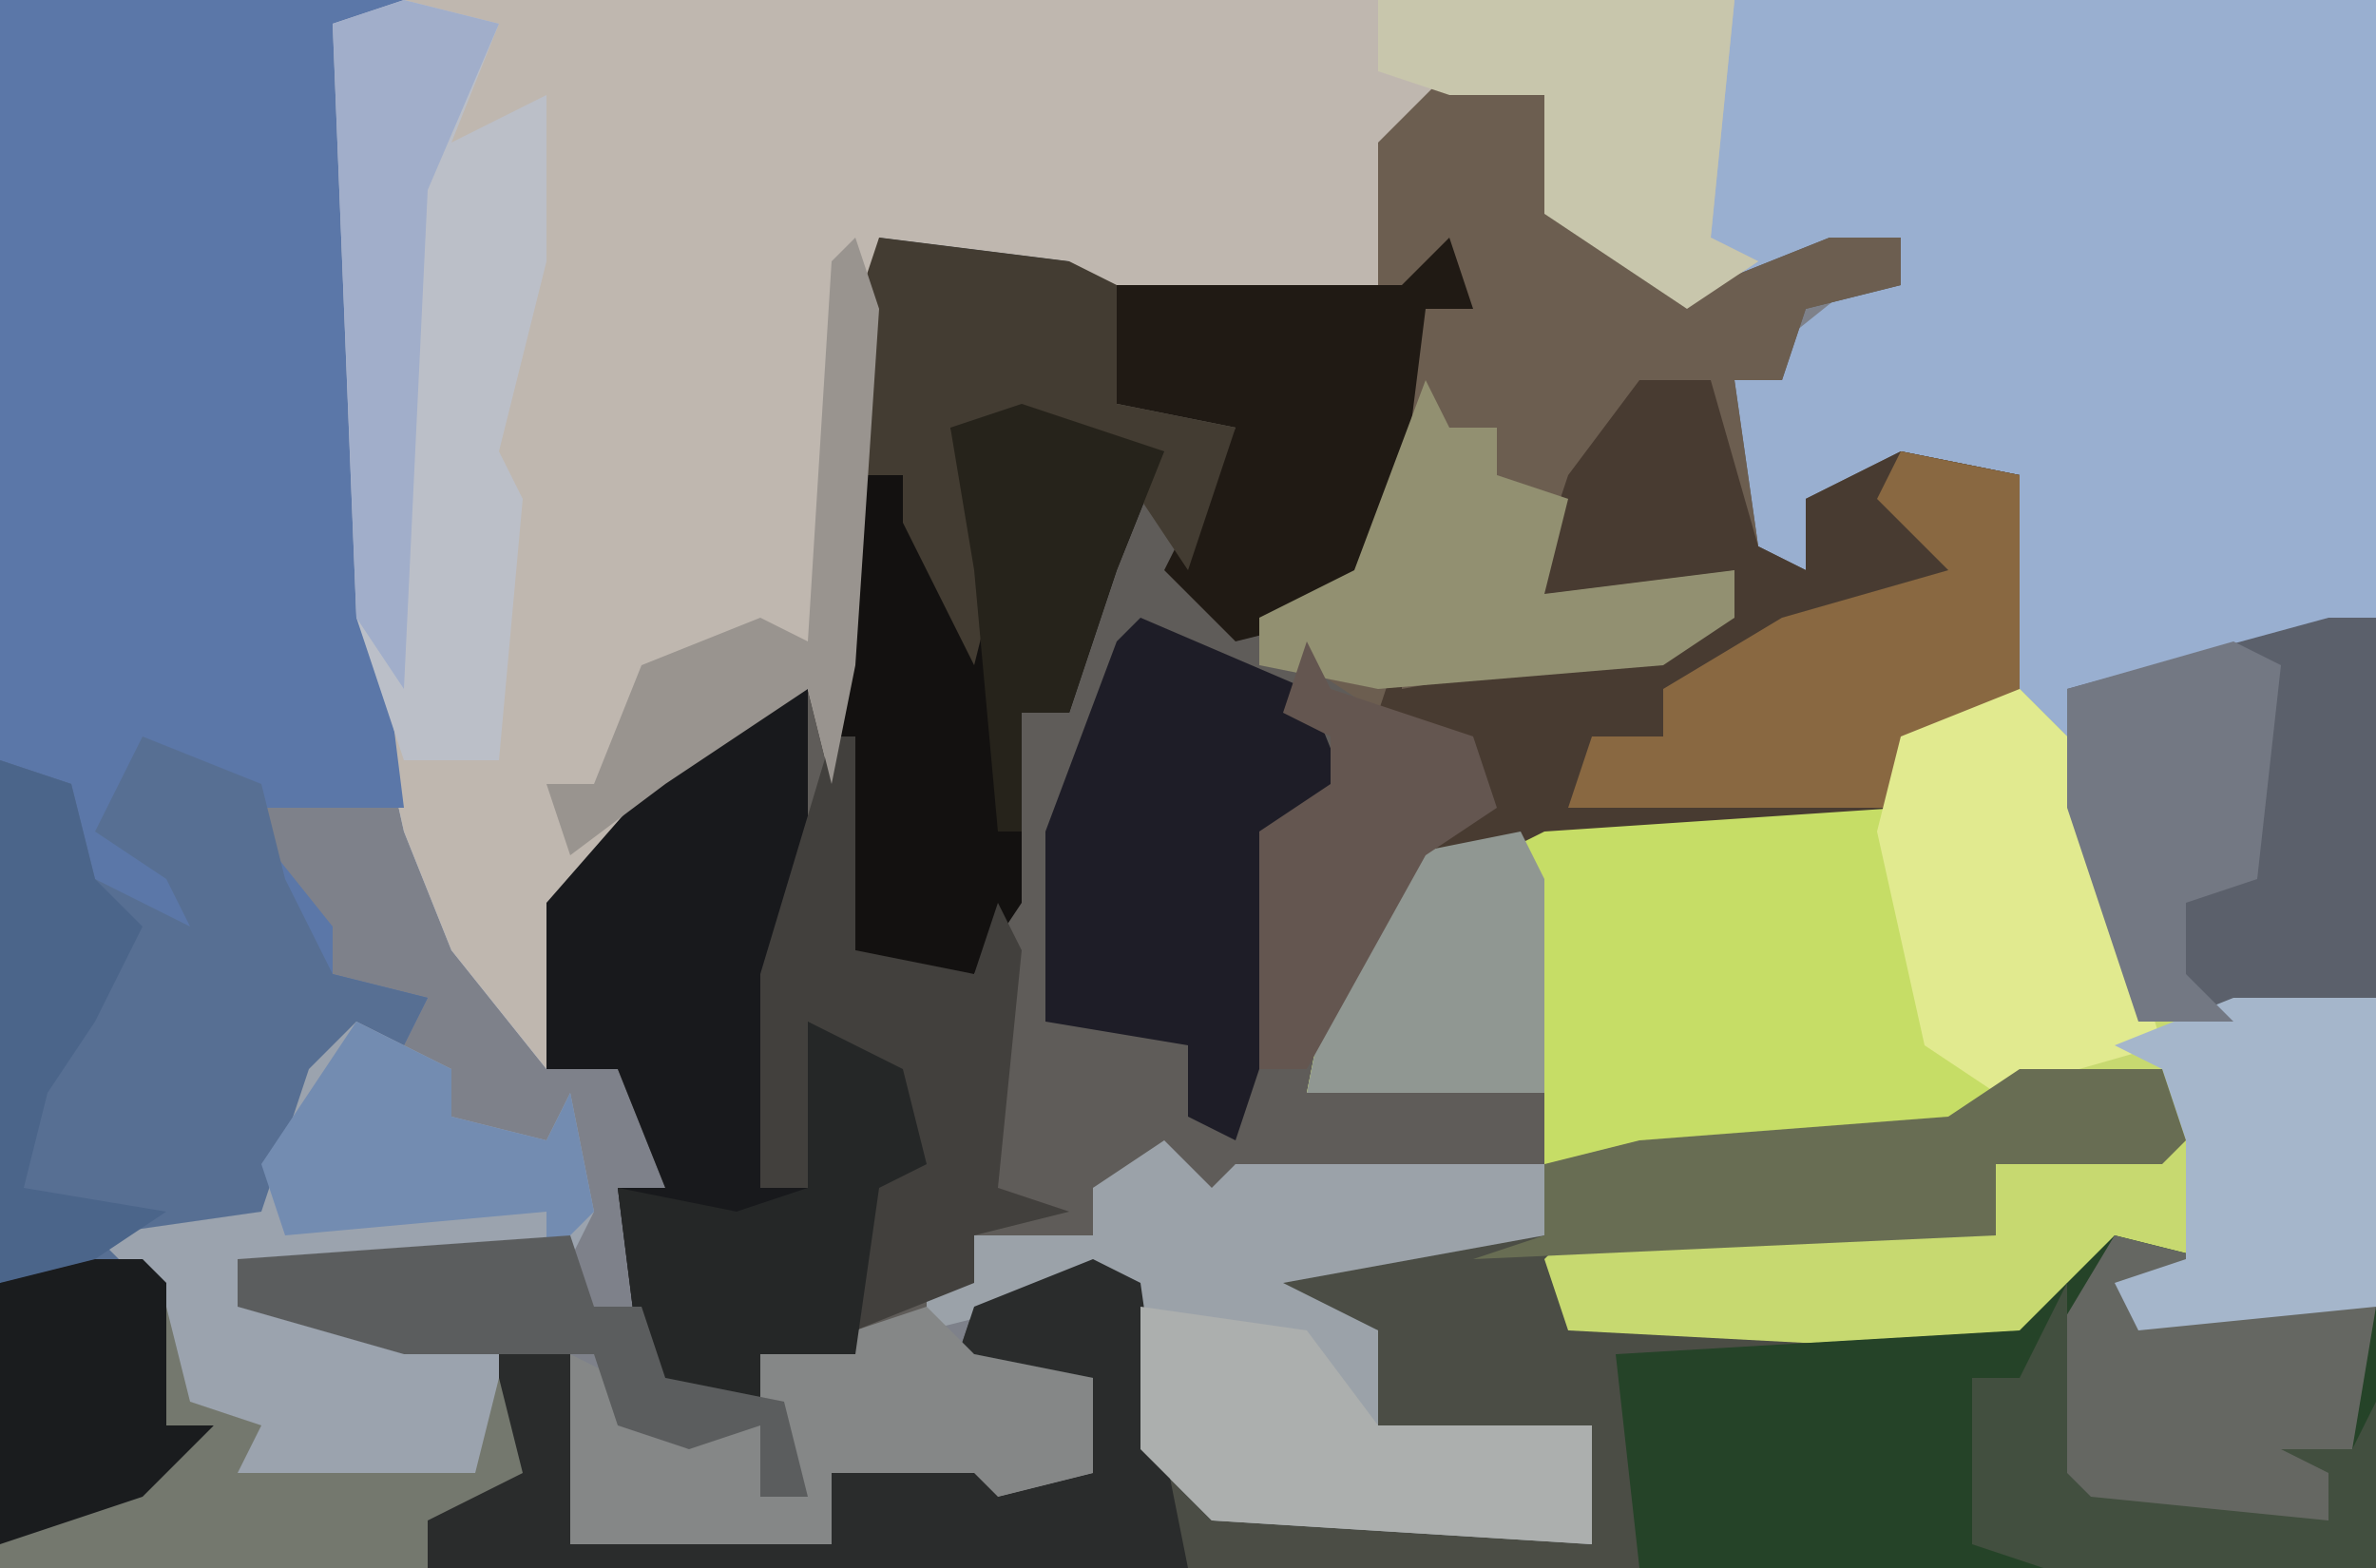 <?xml version="1.0" encoding="UTF-8"?>
<svg version="1.1" xmlns="http://www.w3.org/2000/svg" width="100" height="66">
<path d="M0,0 L100,0 L100,66 L0,66 Z " fill="#7E818A" transform="translate(0,0)"/>
<path d="M0,0 L83,0 L83,55 L73,56 L72,54 L75,53 L71,54 L68,57 L49,56 L48,53 L49,52 L67,52 L67,49 L74,48 L74,45 L66,47 L66,48 L48,49 L48,46 L38,46 L39,41 L42,36 L47,35 L48,34 L63,34 L63,31 L67,30 L67,22 L68,20 L59,21 L59,24 L56,23 L56,16 L61,12 L63,12 L63,10 L54,13 L48,9 L48,4 L44,4 L42,6 L41,12 L29,12 L28,15 L28,11 L20,10 L19,28 L18,33 L17,29 L11,33 L7,38 L6,45 L2,40 L0,35 L-2,26 L-3,1 Z " fill="#99AFD0" transform="translate(17,0)"/>
<path d="M0,0 L4,2 L4,7 L8,8 L10,10 L15,8 L18,8 L18,10 L14,11 L13,14 L11,14 L12,21 L14,22 L14,19 L18,17 L23,18 L23,28 L18,29 L18,32 L3,33 L-1,35 L-3,34 L-5,39 L-7,44 L3,44 L3,47 L-10,47 L-11,49 L-13,47 L-16,48 L-16,50 L-21,50 L-21,52 L-27,56 L-30,55 L-30,57 L-35,56 L-36,48 L-34,48 L-36,43 L-39,43 L-39,36 L-32,28 L-27,26 L-26,11 L-25,8 L-17,9 L-16,10 L-4,10 L-4,4 Z " fill="#5F5C59" transform="translate(62,2)"/>
<path d="M0,0 L56,0 L55,10 L57,11 L54,13 L48,9 L48,4 L44,4 L42,6 L41,12 L29,12 L28,15 L28,11 L20,10 L19,28 L18,33 L17,29 L11,33 L7,38 L6,45 L2,40 L0,35 L-2,26 L-3,1 Z " fill="#BFB7AF" transform="translate(17,0)"/>
<path d="M0,0 L17,0 L15,2 L16,26 L17,34 L10,34 L14,39 L14,41 L18,42 L17,44 L14,45 L12,51 L12,52 L6,53 L7,54 L7,60 L9,60 L8,63 L5,65 L0,65 Z " fill="#5B77A8" transform="translate(0,0)"/>
<path d="M0,0 L6,0 L7,3 L6,4 L-1,4 L-1,7 L-19,8 L-19,11 L0,11 L4,7 L8,8 L5,10 L15,10 L15,21 L-67,21 L-67,19 L-69,18 L-64,17 L-64,12 L-59,11 L-61,12 L-61,20 L-50,20 L-50,17 L-43,16 L-43,18 L-39,17 L-39,13 L-45,13 L-44,10 L-37,8 L-36,16 L-32,18 L-18,20 L-19,16 L-27,16 L-28,13 L-27,11 L-34,9 L-34,8 L-20,7 L-20,4 L-16,3 L-3,2 Z " fill="#4B4D45" transform="translate(85,45)"/>
<path d="M0,0 L2,2 L5,11 L5,14 L15,13 L15,26 L5,27 L4,25 L7,24 L3,25 L0,28 L-19,27 L-20,24 L-19,23 L-1,23 L-1,20 L6,19 L6,16 L-2,18 L-2,19 L-20,20 L-20,17 L-30,17 L-29,12 L-26,7 L-21,6 L-20,5 L-5,5 L-5,2 Z " fill="#C7D970" transform="translate(85,29)"/>
<path d="M0,0 L4,2 L4,7 L8,8 L10,10 L15,8 L18,8 L18,10 L14,11 L13,14 L11,14 L12,21 L14,22 L14,19 L18,17 L23,18 L23,28 L18,29 L18,32 L3,33 L-1,35 L-3,32 L-1,30 L-7,26 L-9,26 L-9,24 L-5,22 L-2,11 L0,11 L-1,9 L-3,11 L-8,11 L-4,10 L-4,4 Z " fill="#6C5E50" transform="translate(62,2)"/>
<path d="M0,0 L5,2 L6,6 L8,10 L12,11 L11,13 L8,14 L6,20 L6,21 L0,22 L1,23 L1,29 L3,29 L2,32 L-1,34 L-6,34 L-6,1 L-3,2 L-2,6 L2,8 L1,6 L-2,4 Z M-1,8 Z " fill="#576F93" transform="translate(6,31)"/>
<path d="M0,0 L4,1 L1,3 L11,3 L11,14 L-20,14 L-21,5 L-4,4 Z " fill="#254328" transform="translate(89,52)"/>
<path d="M0,0 L15,0 L17,10 L19,12 L18,14 L0,15 L0,12 L-10,12 L-9,7 L-6,2 L-1,1 Z " fill="#C6DD66" transform="translate(65,34)"/>
<path d="M0,0 L3,0 L5,7 L7,8 L7,5 L11,3 L16,4 L16,14 L11,15 L11,18 L-4,19 L-8,21 L-10,18 L-8,16 L-11,14 L-10,11 L-10,13 L1,11 L4,10 L4,8 L-5,10 L-3,4 Z " fill="#483B31" transform="translate(69,16)"/>
<path d="M0,0 L4,2 L4,4 L8,5 L9,3 L10,8 L9,10 L-5,10 L-5,12 L6,13 L7,19 L3,21 L3,23 L-15,23 L-15,22 L-9,20 L-6,17 L-8,17 L-9,11 L-11,9 L-4,8 L-2,2 Z " fill="#9BA3AE" transform="translate(15,43)"/>
<path d="M0,0 L2,0 L2,9 L0,21 L2,21 L2,14 L6,16 L7,20 L5,21 L4,28 L0,28 L0,30 L-5,29 L-6,21 L-4,21 L-6,16 L-9,16 L-9,9 L-2,1 Z " fill="#18191C" transform="translate(32,29)"/>
<path d="M0,0 L2,2 L3,1 L16,1 L16,4 L5,6 L9,8 L9,12 L18,12 L18,17 L2,16 L-1,13 L-2,6 L-10,8 L-10,6 L-8,6 L-8,4 L-3,4 L-3,2 Z " fill="#9BA2A9" transform="translate(49,48)"/>
<path d="M0,0 L4,1 L2,6 L6,4 L6,11 L4,19 L5,21 L4,32 L0,32 L-2,26 L-3,1 Z " fill="#BBBFC8" transform="translate(17,0)"/>
<path d="M0,0 L6,2 L4,7 L2,13 L0,13 L0,21 L-2,24 L-8,24 L-8,11 L-7,3 L-5,3 L-2,10 L-3,1 Z " fill="#131110" transform="translate(43,17)"/>
<path d="M0,0 L2,0 L2,16 L-8,17 L-11,8 L-11,3 Z " fill="#5B606B" transform="translate(98,26)"/>
<path d="M0,0 L7,3 L9,8 L7,10 L6,9 L6,16 L4,22 L2,21 L2,18 L-4,17 L-4,9 L-1,1 Z " fill="#1E1D27" transform="translate(48,26)"/>
<path d="M0,0 L2,1 L3,8 L4,13 L-28,13 L-28,11 L-30,10 L-25,9 L-25,4 L-20,3 L-22,4 L-22,12 L-11,12 L-11,9 L-4,8 L-4,10 L0,9 L0,5 L-6,5 L-5,2 Z " fill="#2A2C2C" transform="translate(46,53)"/>
<path d="M0,0 L1,3 L-1,3 L-2,11 L-5,16 L-9,17 L-12,14 L-9,8 L-14,7 L-14,2 L-2,2 Z " fill="#201A14" transform="translate(61,10)"/>
<path d="M0,0 L5,1 L5,11 L0,12 L0,15 L-14,15 L-13,12 L-10,12 L-10,10 L-5,7 L2,5 L-1,2 Z " fill="#896841" transform="translate(80,19)"/>
<path d="M0,0 L3,3 L9,1 L11,3 L16,4 L16,8 L12,9 L11,8 L5,8 L5,11 L-6,11 L-6,3 L-4,4 L-4,6 L2,6 L2,9 L2,5 L0,3 Z " fill="#858787" transform="translate(30,54)"/>
<path d="M0,0 L2,2 L6,15 L-1,17 L-4,15 L-6,6 L-5,2 Z " fill="#E1EA8F" transform="translate(85,29)"/>
<path d="M0,0 L1,0 L1,9 L6,10 L7,7 L8,9 L7,19 L10,20 L6,21 L6,23 L1,25 L1,19 L2,14 L-1,12 L-1,19 L-3,19 L-3,10 Z " fill="#42403D" transform="translate(35,31)"/>
<path d="M0,0 L4,1 L1,3 L11,3 L10,9 L9,12 L-1,12 L-3,10 L-3,5 Z " fill="#656762" transform="translate(89,52)"/>
<path d="M0,0 L8,1 L10,2 L10,7 L15,8 L13,14 L11,11 L12,9 L3,8 L5,14 L4,18 L1,12 L1,10 L-1,10 L-1,3 Z " fill="#433C32" transform="translate(37,10)"/>
<path d="M0,0 L6,0 L6,13 L-4,14 L-5,12 L-2,11 L-2,6 L-3,3 L-5,2 Z " fill="#A5B6CB" transform="translate(94,42)"/>
<path d="M0,0 L6,0 L7,3 L6,4 L-1,4 L-1,7 L-23,8 L-20,7 L-20,4 L-16,3 L-3,2 Z " fill="#686D53" transform="translate(85,45)"/>
<path d="M0,0 L1,2 L3,2 L3,4 L6,5 L5,9 L13,8 L13,10 L10,12 L-2,13 L-7,12 L-7,10 L-3,8 Z " fill="#929071" transform="translate(60,16)"/>
<path d="M0,0 L15,0 L14,10 L16,11 L13,13 L7,9 L7,4 L3,4 L0,3 Z " fill="#C8C6AC" transform="translate(58,0)"/>
<path d="M0,0 L7,1 L10,5 L19,5 L19,10 L3,9 L0,6 Z " fill="#ACAFAE" transform="translate(48,55)"/>
<path d="M0,0 L4,2 L5,6 L3,7 L2,14 L-2,14 L-2,16 L-7,15 L-8,7 L-3,8 L0,7 Z " fill="#252727" transform="translate(34,43)"/>
<path d="M0,0 L5,0 L6,1 L6,7 L8,7 L7,10 L4,12 L-1,12 L-1,1 Z " fill="#1A1C1E" transform="translate(1,53)"/>
<path d="M0,0 L2,1 L1,10 L-2,11 L-2,14 L0,16 L-4,16 L-7,7 L-7,2 Z " fill="#737883" transform="translate(94,27)"/>
<path d="M0,0 L6,2 L4,7 L2,13 L0,13 L0,18 L-1,18 L-2,7 L-3,1 Z " fill="#26231B" transform="translate(43,17)"/>
<path d="M0,0 L4,2 L4,4 L8,5 L9,3 L10,8 L8,10 L8,8 L-3,9 L-4,6 Z " fill="#738CB1" transform="translate(15,43)"/>
<path d="M0,0 L1,2 L1,11 L-9,11 L-8,6 L-5,1 Z " fill="#909792" transform="translate(64,35)"/>
<path d="M0,0 L1,2 L7,4 L8,7 L5,9 L0,18 L-2,18 L-2,8 L1,6 L1,4 L-1,3 Z " fill="#645650" transform="translate(55,27)"/>
<path d="M0,0 L4,1 L1,8 L0,29 L-2,26 L-3,1 Z " fill="#A1AECA" transform="translate(17,0)"/>
<path d="M0,0 L1,4 L4,5 L3,7 L13,7 L14,3 L15,7 L11,9 L11,11 L-7,11 L-7,10 L-1,8 L2,5 L0,5 Z " fill="#74786E" transform="translate(7,55)"/>
<path d="M0,0 L3,1 L4,5 L6,7 L4,11 L2,14 L1,18 L7,19 L4,21 L0,22 Z " fill="#4B658A" transform="translate(0,32)"/>
<path d="M0,0 L0,3 L0,8 L1,9 L11,10 L11,8 L9,7 L12,7 L13,5 L13,12 L-1,12 L-4,11 L-4,4 L-2,4 Z " fill="#424F3F" transform="translate(87,54)"/>
<path d="M0,0 L1,3 L0,18 L-1,23 L-2,19 L-8,23 L-12,26 L-13,23 L-11,23 L-9,18 L-4,16 L-2,17 L-1,1 Z " fill="#99948F" transform="translate(36,10)"/>
<path d="M0,0 L1,3 L3,3 L4,6 L9,7 L10,11 L8,11 L8,8 L5,9 L2,8 L1,5 L-7,5 L-14,3 L-14,1 Z " fill="#5B5D5E" transform="translate(24,52)"/>
</svg>
